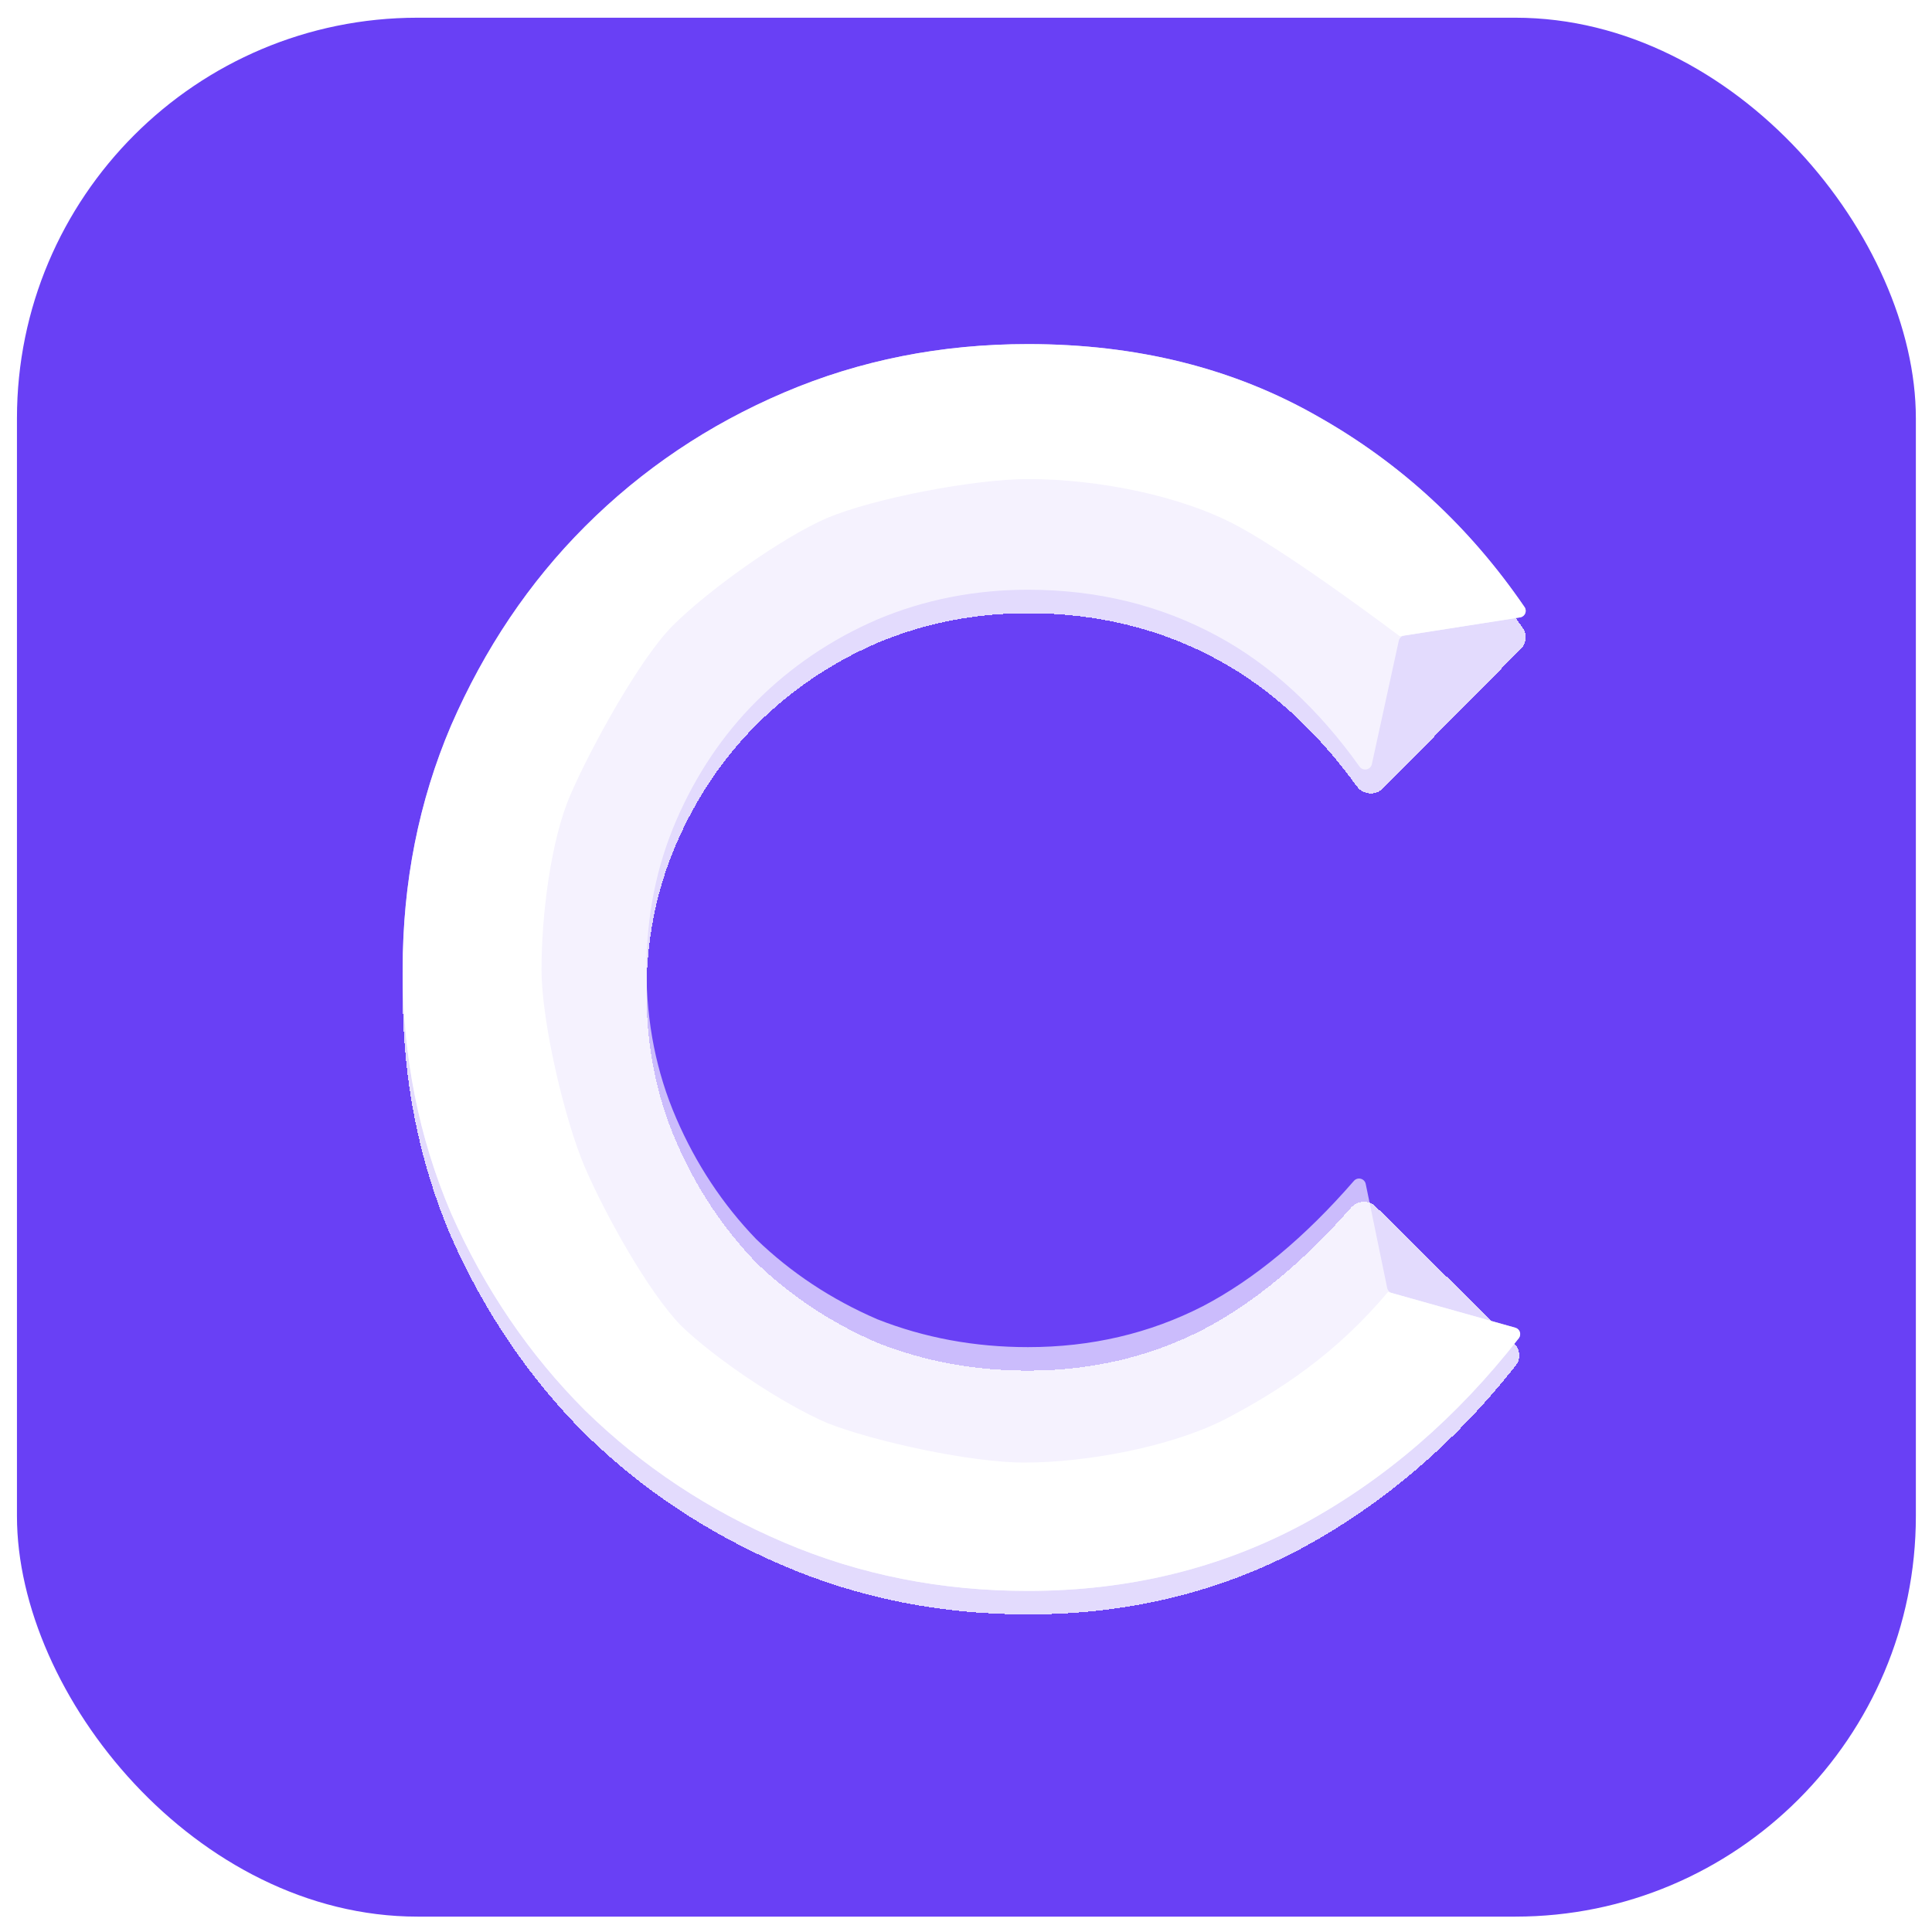 <svg width="838" height="838" viewBox="0 0 838 838" fill="none" xmlns="http://www.w3.org/2000/svg">
<g filter="url(#filter0_d_79_2)">
<rect x="7.354" y="1.248" width="823.646" height="823.646" rx="173.738" fill="#6940F5"/>
<g filter="url(#filter1_d_79_2)">
<path d="M656.831 566.115C659.435 568.689 659.729 572.802 657.46 575.675C630.901 609.297 600.191 635.592 565.33 654.561C529.276 673.933 489.455 683.619 445.868 683.619C408.2 683.619 372.953 676.624 340.128 662.633C307.303 648.642 278.514 629.539 253.76 605.323C229.545 581.108 210.173 552.588 195.644 519.763C181.653 486.938 174.657 451.691 174.657 414.023C174.657 376.355 181.653 341.108 195.644 308.283C210.173 274.92 229.545 246.131 253.76 221.915C278.514 197.162 307.303 177.79 340.128 163.799C372.953 149.808 408.2 142.812 445.868 142.812C493.222 142.812 535.195 153.305 571.787 174.292C607.243 194.332 636.81 221.487 660.49 255.757C662.449 258.593 662.069 262.416 659.645 264.867L599.837 325.363C596.602 328.635 591.186 328.12 588.484 324.396C570.846 300.081 550.751 281.795 528.2 269.539C503.446 256.086 476.002 249.359 445.868 249.359C422.729 249.359 400.935 253.664 380.487 262.274C360.576 270.884 343.088 282.722 328.02 297.79C313.491 312.319 301.922 329.539 293.312 349.449C284.702 369.359 280.397 390.884 280.397 414.023C280.397 437.162 284.702 458.687 293.312 478.597C301.922 498.507 313.491 515.996 328.02 531.063C343.088 545.592 360.576 557.162 380.487 565.772C400.935 573.844 422.729 577.879 445.868 577.879C473.312 577.879 498.603 571.96 521.742 560.122C543.624 548.683 565.046 531.04 586.009 507.193C588.819 503.996 593.751 503.76 596.778 506.752L656.831 566.115Z" fill="white" fill-opacity="0.81" shape-rendering="crispEdges"/>
</g>
<path d="M657.256 569.456C659.237 570.012 660.032 572.389 658.767 574.01C631.91 608.43 600.765 635.28 565.33 654.561C529.276 673.933 489.455 683.619 445.868 683.619C408.2 683.619 372.953 676.624 340.128 662.633C307.303 648.642 278.514 629.539 253.76 605.323C229.545 581.108 210.173 552.588 195.644 519.763C181.653 486.938 174.657 451.691 174.657 414.023C174.657 376.355 181.653 341.108 195.644 308.283C210.173 274.92 229.545 246.131 253.76 221.915C278.514 197.162 307.303 177.79 340.128 163.799C372.953 149.808 408.2 142.812 445.868 142.812C493.222 142.812 535.195 153.305 571.787 174.292C607.634 194.553 637.462 222.087 661.271 256.894C662.47 258.646 661.419 261.034 659.322 261.362L609.111 269.23C607.923 269.416 606.972 270.313 606.715 271.488L595.035 325.025C594.489 327.531 591.184 328.169 589.695 326.08C571.767 300.923 551.269 282.076 528.2 269.539C503.446 256.086 476.003 249.359 445.868 249.359C422.729 249.359 400.935 253.664 380.487 262.274C360.576 270.884 343.088 282.722 328.02 297.79C313.491 312.319 301.922 329.539 293.312 349.449C284.702 369.359 280.397 390.884 280.397 414.023C280.397 437.162 284.702 458.687 293.312 478.597C301.922 498.507 313.491 515.996 328.02 531.063C343.088 545.592 360.576 557.162 380.487 565.772C400.935 573.843 422.729 577.879 445.868 577.879C473.312 577.879 498.603 571.96 521.742 560.122C544.056 548.457 565.892 530.341 587.25 505.773C588.848 503.935 591.883 504.705 592.375 507.09L601.683 552.21C601.903 553.277 602.7 554.132 603.749 554.426L657.256 569.456Z" fill="white" fill-opacity="0.65"/>
<path d="M657.256 569.456C659.237 570.012 660.032 572.389 658.767 574.01C631.91 608.43 600.765 635.28 565.33 654.561C529.276 673.933 489.455 683.619 445.868 683.619C408.2 683.619 372.953 676.624 340.128 662.633C307.303 648.642 278.514 629.539 253.76 605.323C229.545 581.108 210.173 552.588 195.644 519.763C181.653 486.938 174.657 451.691 174.657 414.023C174.657 376.355 181.653 341.108 195.644 308.283C210.173 274.92 229.545 246.131 253.76 221.915C278.514 197.162 307.303 177.79 340.128 163.799C372.953 149.808 408.2 142.812 445.868 142.812C493.222 142.812 535.195 153.305 571.787 174.292C607.634 194.553 637.462 222.087 661.271 256.894C662.47 258.646 661.419 261.034 659.322 261.362L607.141 269.539C607.141 269.539 561.958 235.368 537.205 221.915C512.452 208.462 476.003 201.354 445.868 201.354C422.729 201.354 379.172 209.651 358.723 218.261C338.813 226.871 306.92 249.818 291.853 264.885C277.324 279.414 256.025 318.401 247.415 338.312C238.805 358.222 234.879 390.884 234.879 414.023C234.879 437.162 245.15 480.128 253.76 500.038C262.37 519.948 280.815 553.449 295.344 568.517C310.411 583.046 338.813 602.16 358.723 610.77C379.172 618.841 421.12 627.95 444.259 627.95C471.703 627.95 508.238 620.999 531.377 609.161C555.054 596.784 579.44 580.853 602.041 553.947L657.256 569.456Z" fill="white"/>
</g>
<defs>
<filter id="filter0_d_79_2" x="0.459" y="0.894" width="836.976" height="836.976" filterUnits="userSpaceOnUse" color-interpolation-filters="sRGB">
<feFlood flood-opacity="0" result="BackgroundImageFix"/>
<feColorMatrix in="SourceAlpha" type="matrix" values="0 0 0 0 0 0 0 0 0 0 0 0 0 0 0 0 0 0 127 0" result="hardAlpha"/>
<feOffset dy="6.435"/>
<feGaussianBlur stdDeviation="3.217"/>
<feComposite in2="hardAlpha" operator="out"/>
<feColorMatrix type="matrix" values="0 0 0 0 0 0 0 0 0 0 0 0 0 0 0 0 0 0 0.25 0"/>
<feBlend mode="normal" in2="BackgroundImageFix" result="effect1_dropShadow_79_2"/>
<feBlend mode="normal" in="SourceGraphic" in2="effect1_dropShadow_79_2" result="shape"/>
</filter>
<filter id="filter1_d_79_2" x="109.092" y="87.446" width="618.216" height="671.937" filterUnits="userSpaceOnUse" color-interpolation-filters="sRGB">
<feFlood flood-opacity="0" result="BackgroundImageFix"/>
<feColorMatrix in="SourceAlpha" type="matrix" values="0 0 0 0 0 0 0 0 0 0 0 0 0 0 0 0 0 0 127 0" result="hardAlpha"/>
<feOffset dy="10.199"/>
<feGaussianBlur stdDeviation="32.782"/>
<feComposite in2="hardAlpha" operator="out"/>
<feColorMatrix type="matrix" values="0 0 0 0 0 0 0 0 0 0 0 0 0 0 0 0 0 0 0.12 0"/>
<feBlend mode="normal" in2="BackgroundImageFix" result="effect1_dropShadow_79_2"/>
<feBlend mode="normal" in="SourceGraphic" in2="effect1_dropShadow_79_2" result="shape"/>
</filter>
</defs>
</svg>
